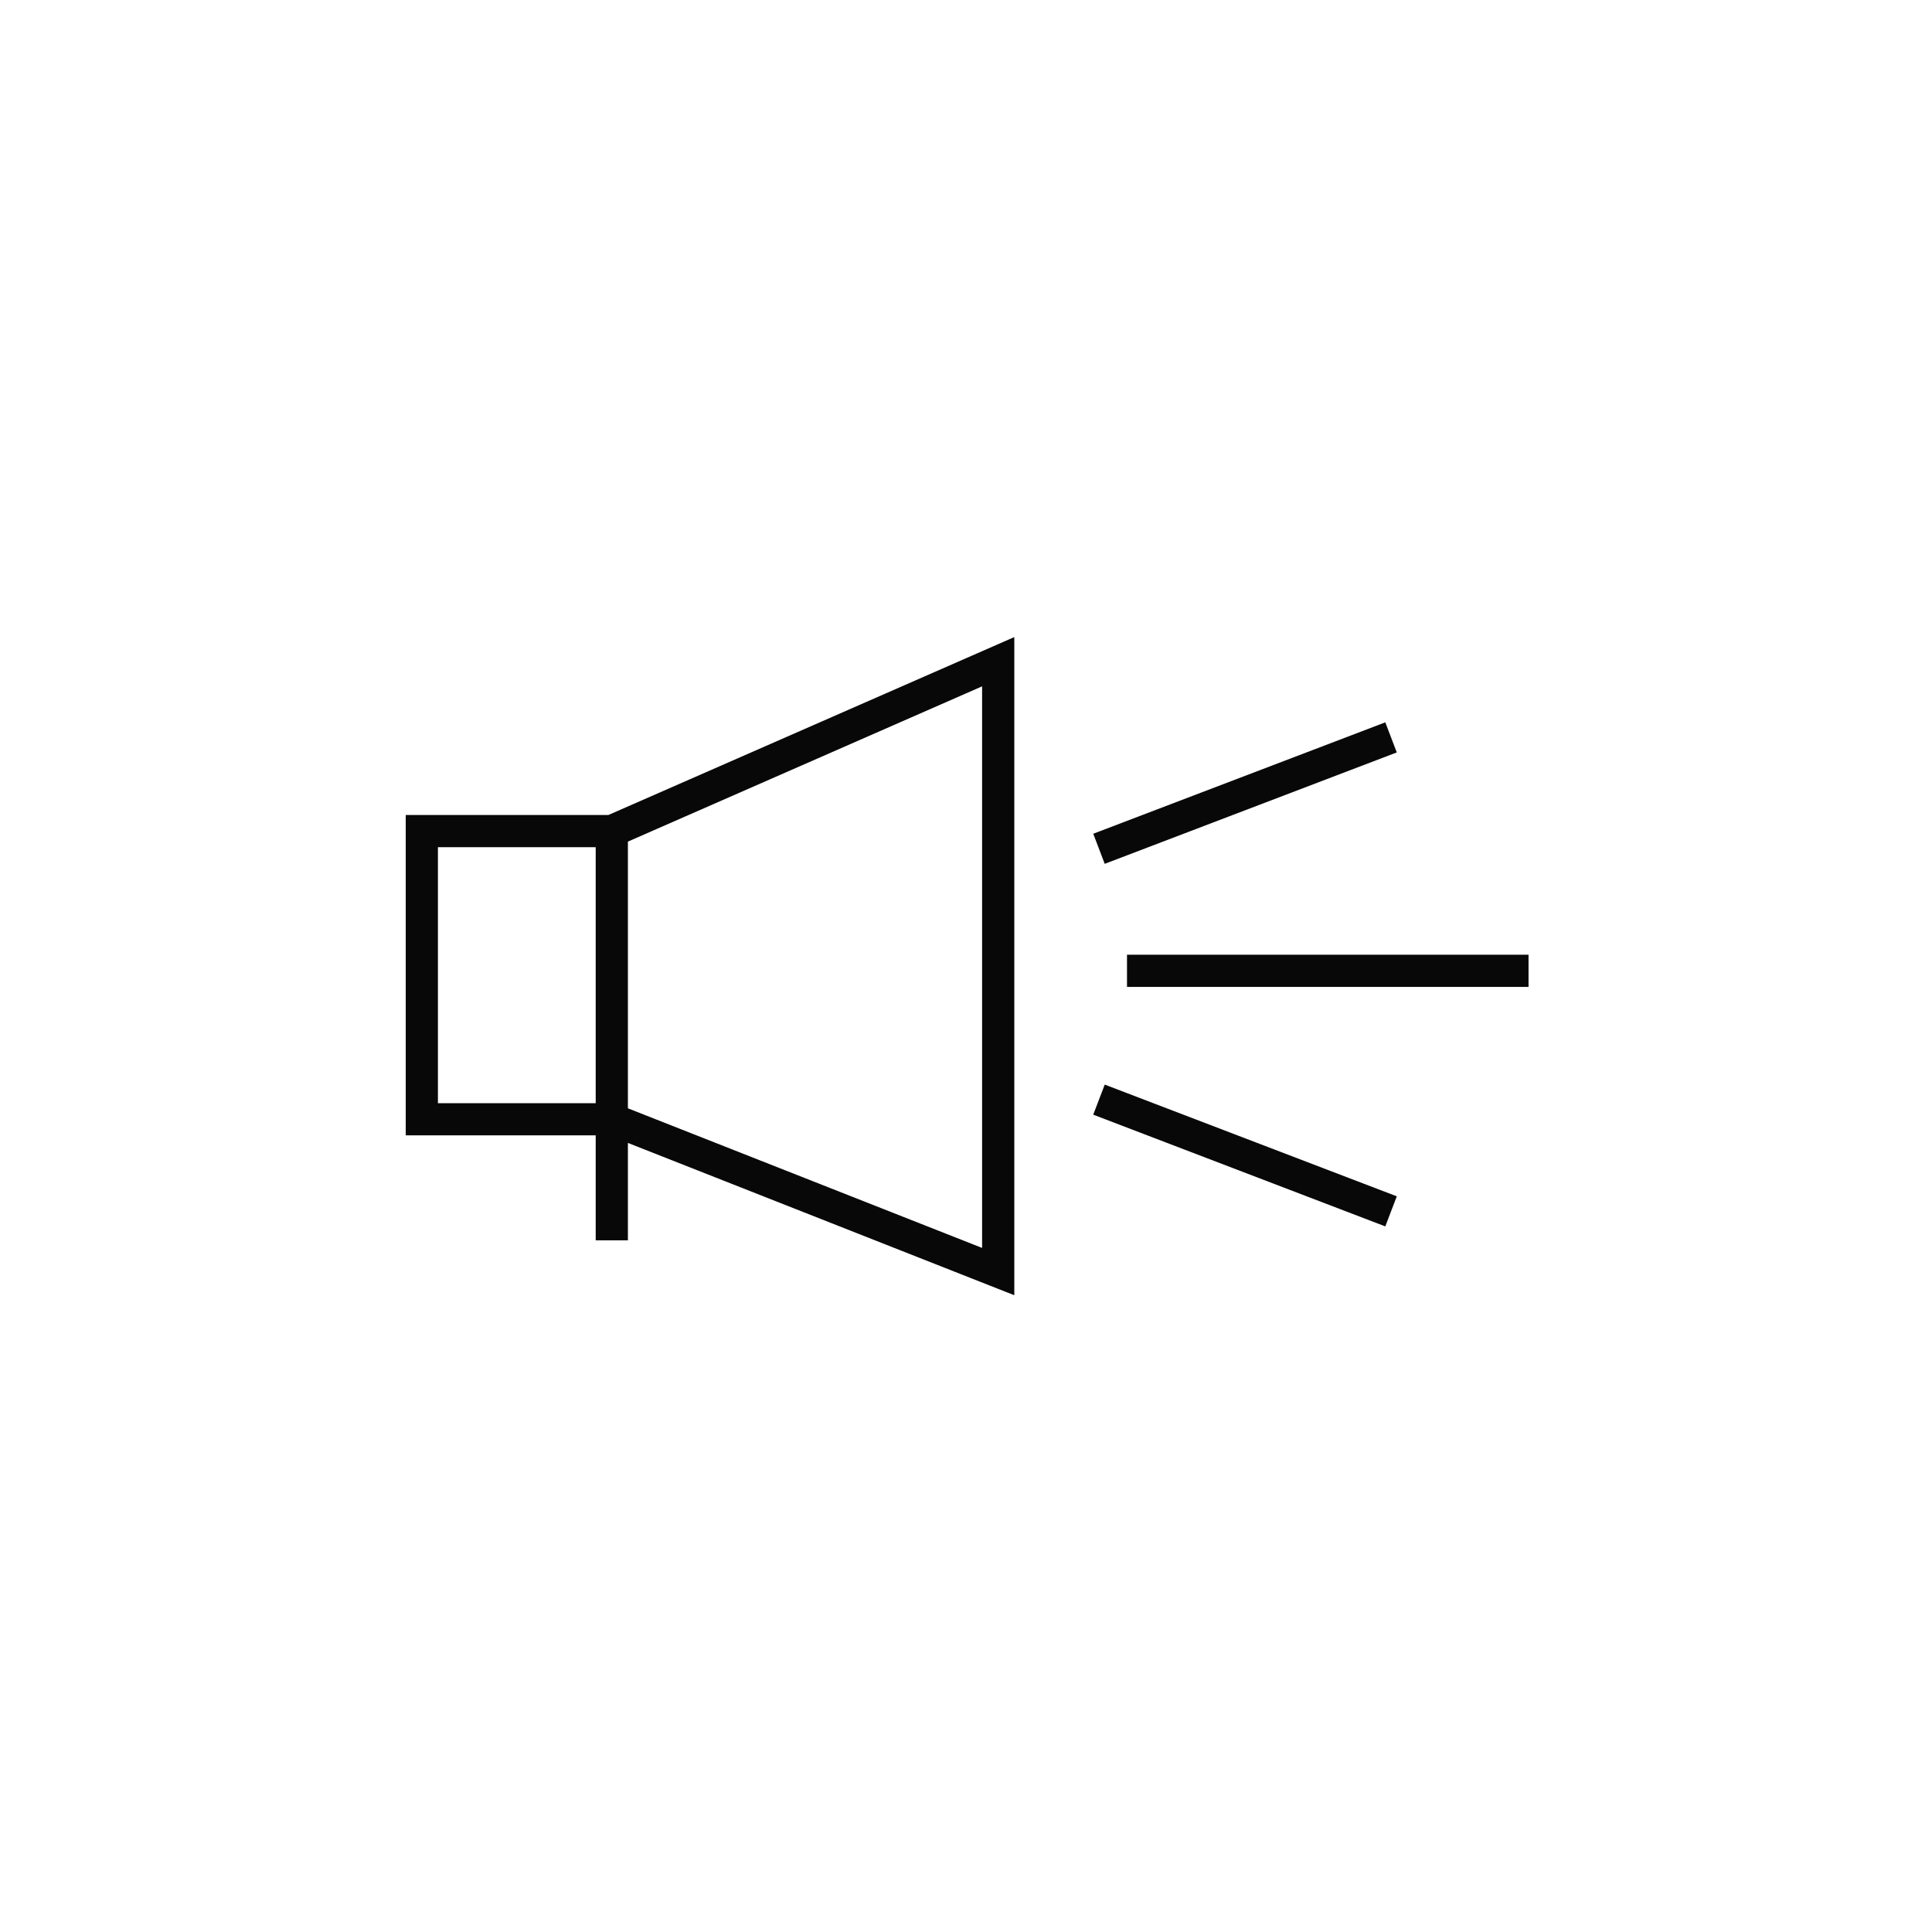 <?xml version="1.0" encoding="UTF-8"?> <svg xmlns="http://www.w3.org/2000/svg" xmlns:xlink="http://www.w3.org/1999/xlink" id="Layer_1" data-name="Layer 1" viewBox="0 0 60 60"><defs><style>.cls-1,.cls-3{fill:none;}.cls-2{clip-path:url(#clip-path);}.cls-3{stroke:#080808;stroke-miterlimit:10;}</style><clipPath id="clip-path"><rect class="cls-1" x="12.53" y="19.77" width="34.94" height="20.46"></rect></clipPath></defs><g class="cls-2"><g id="Group_46" data-name="Group 46"><path id="Path_16" data-name="Path 16" class="cls-3" d="M19,38.52V25.81m16,4.34H47.47m-13.34,4,9.07,3.47M34.13,26.36,43.2,22.9M19,25.81l12-5.26V39.49L19,34.76m-.4,0h-5.5V25.81H19"></path></g></g></svg> 